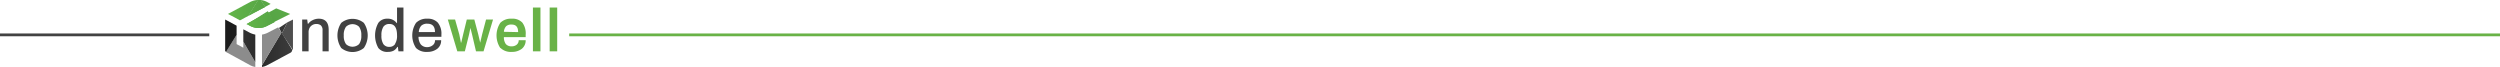 <svg xmlns="http://www.w3.org/2000/svg" xmlns:xlink="http://www.w3.org/1999/xlink" viewBox="0 0 896 24"><defs><linearGradient id="a" x1="81" y1="10" x2="105" y2="10" gradientUnits="userSpaceOnUse"><stop offset="0"/><stop offset="0" stop-color="#171717"/><stop offset="1" stop-color="#3c3c3c"/><stop offset="1" stop-color="#545454"/><stop offset="1" stop-color="#5c5c5c"/></linearGradient><linearGradient id="d" x1="145" y1="134" x2="169" y2="134" xlink:href="#a"/><linearGradient id="e" x1="136" y1="129" x2="210" y2="129" xlink:href="#a"/><linearGradient id="f" x1="145" y1="132" x2="169" y2="132" gradientUnits="userSpaceOnUse"><stop offset="0" stop-color="#5c5c5c"/><stop offset="0" stop-color="#545454"/><stop offset="0" stop-color="#3c3c3c"/><stop offset="1" stop-color="#171717"/><stop offset="1"/></linearGradient><linearGradient id="b" x1="153" y1="122" x2="169" y2="110" gradientUnits="userSpaceOnUse"><stop offset="0" stop-color="#3f873f"/><stop offset="0" stop-color="#529f44"/><stop offset="1" stop-color="#63b649"/><stop offset="1" stop-color="#6abf4b"/></linearGradient><linearGradient id="g" x1="90" y1="11" x2="116" y2="-8" xlink:href="#b"/><linearGradient id="c" x1="145" y1="120" x2="164" y2="120" gradientUnits="userSpaceOnUse"><stop offset="0" stop-color="#6abf4b"/><stop offset="0" stop-color="#63b649"/><stop offset="1" stop-color="#529f44"/><stop offset="1" stop-color="#3f873f"/></linearGradient><linearGradient id="h" x1="152" y1="121" x2="168" y2="110" xlink:href="#b"/><linearGradient id="i" x1="145" y1="119" x2="164" y2="119" xlink:href="#c"/><linearGradient id="j" x1="154" y1="127" x2="180" y2="108" xlink:href="#b"/><linearGradient id="k" x1="152" y1="123" x2="166" y2="123" xlink:href="#c"/></defs><path d="M197 2.7h2.7v15.7H197zm-6 0h2.7v15.7H191zm-11.7 14.5a8.2 8.2 0 010-9 5.3 5.3 0 014.1-1.5 4.8 4.8 0 013.8 1.4 6.5 6.5 0 011.2 4.4v.8h-7.8a4 4 0 00.7 2.5 2.6 2.6 0 002.1.8 2.7 2.7 0 001.8-.6 2 2 0 00.7-1.6h2.5a3.8 3.8 0 01-1.4 3.1 5.7 5.7 0 01-3.6 1.1 5.3 5.3 0 01-4-1.4zm6.4-5.7q0-2.7-2.3-2.7a2.7 2.7 0 00-2 .6 3.3 3.3 0 00-.8 2zM160.5 7h2.6l1.5 5.3.6 3h.1l.7-3 1.3-5.3h2.7l1.4 5.3.7 3 .7-3 1.4-5.3h2.5l-3.4 11.4h-2.7l-1.4-6-.6-2.4-.5 2.4-1.5 6h-2.7z" fill="#69b247"/><path d="M149.1 17.2a8.2 8.2 0 010-9 5.3 5.3 0 014.1-1.5 4.8 4.8 0 013.7 1.4 6.2 6.2 0 011.3 4.3v.8H150a4.5 4.5 0 00.8 2.7 2.9 2.9 0 002.3 1 3.2 3.2 0 002-.7 2.1 2.1 0 00.8-1.8h2.2a3.7 3.7 0 01-1.4 3.1 5.7 5.7 0 01-3.6 1.1 5.3 5.3 0 01-4-1.4zm6.8-5.7q0-3-2.7-3a3 3 0 00-2.2.7 3.6 3.6 0 00-.9 2.3zm-20.3 5.7a9.2 9.2 0 010-9 3.8 3.8 0 013.2-1.5 3.9 3.9 0 013.4 1.6h.1V2.7h2.3v15.7h-1.8l-.2-1.6h-.2a3.5 3.5 0 01-1.4 1.4 4.5 4.5 0 01-2 .4 4 4 0 01-3.4-1.4zm6-1.5a5.3 5.3 0 00.7-3q0-4.1-2.7-4.1a2.5 2.5 0 00-2.2 1 5.5 5.5 0 00-.7 3v.2a5.4 5.4 0 00.7 3 2.5 2.5 0 002.2 1 2.4 2.4 0 002-1zm-19.3 1.5a8.1 8.1 0 010-9 6.4 6.4 0 018.1 0 8 8 0 010 9 6.4 6.4 0 01-8.1 0zm6.4-1.4a5 5 0 00.8-3v-.2a5 5 0 00-.8-3 3.4 3.4 0 00-4.7 0 5 5 0 00-.8 3v.2a5 5 0 00.8 3 3.4 3.4 0 004.7 0zM108.3 7h1.8l.2 1.5h.2a4 4 0 011.6-1.3 5 5 0 012.1-.5q3.6 0 3.6 4v7.7h-2.2v-7.5a2.3 2.3 0 00-.6-1.8 2.5 2.5 0 00-1.6-.5 2.7 2.7 0 00-2.5 1.5 3.3 3.3 0 00-.3 1.6v6.7h-2.3z" fill="#424242"/><path fill="url(#a)" d="M103 8l-3 2 1 2 2-4z"/><path d="M168.1 134.9a1.1 1.1 0 00.6-1v-.1l-3.8-6.2-7 11.8v.6a6.3 6.3 0 001.8-.6z" transform="translate(-64 -116)" fill="url(#d)"/><path d="M99.7 9.8l-3.3 1.7a7.8 7.8 0 01-2.5.9v11l7-11.7z" fill="#8c8c8c"/><path fill="#4e4e4e" d="M105 18V7l-2 1-2 4 4 6z"/><path d="M91.5 24v-1.7l-4.3-7.4v2.2l-2.4-1.3v-3.3l-3.8 6a1.3 1.3 0 00.1.2l8.6 4.7a6.3 6.3 0 001.8.6z" fill="#8c8c8c"/><path d="M144.7 123v10.8a1.1 1.1 0 000 .4 1.2 1.2 0 00.3.4l3.8-6.1v-3.3z" transform="translate(-64 -116)" fill="url(#e)"/><path d="M155.5 128.4a7.8 7.8 0 01-2.4-.9l-1.9-1v4.4l4.3 7.4z" transform="translate(-64 -116)" fill="url(#f)"/><path d="M157.4 116l1.6 2.5 2-1.1-1.3-.7a6.3 6.3 0 00-2.3-.7z" transform="translate(-64 -116)" fill="url(#b)"/><path fill="url(#g)" d="M88 9l8-5 2 4-2 1 8-4-5-2-11 6z"/><path d="M156.6 116a6.3 6.3 0 00-2.9.7l-8 4.3 2.3 1.2 2 1.1 9-4.8-5.9 3.1z" transform="translate(-64 -116)" fill="url(#c)"/><path d="M156.6 116l-3.5 5.6 5.9-3.1-1.6-2.5a6.4 6.4 0 00-.8 0z" transform="translate(-64 -116)" fill="url(#h)"/><path d="M156.6 116l-3.5 5.6 5.9-3.1-1.6-2.5a6.4 6.4 0 00-.8 0z" transform="translate(-64 -116)" fill="url(#i)"/><path d="M160.2 120.4l-7.8 4.2 1.3.7a6.4 6.4 0 006 0l2.7-1.4z" transform="translate(-64 -116)" fill="url(#j)"/><path d="M160.2 120.4l-7.8 4.2 1.3.7a6.4 6.4 0 006 0l2.7-1.4z" transform="translate(-64 -116)" fill="url(#k)"/><path fill="#69b247" d="M204 12h692v1H204z"/><path fill="#424242" d="M0 12h75v1H0z"/></svg>